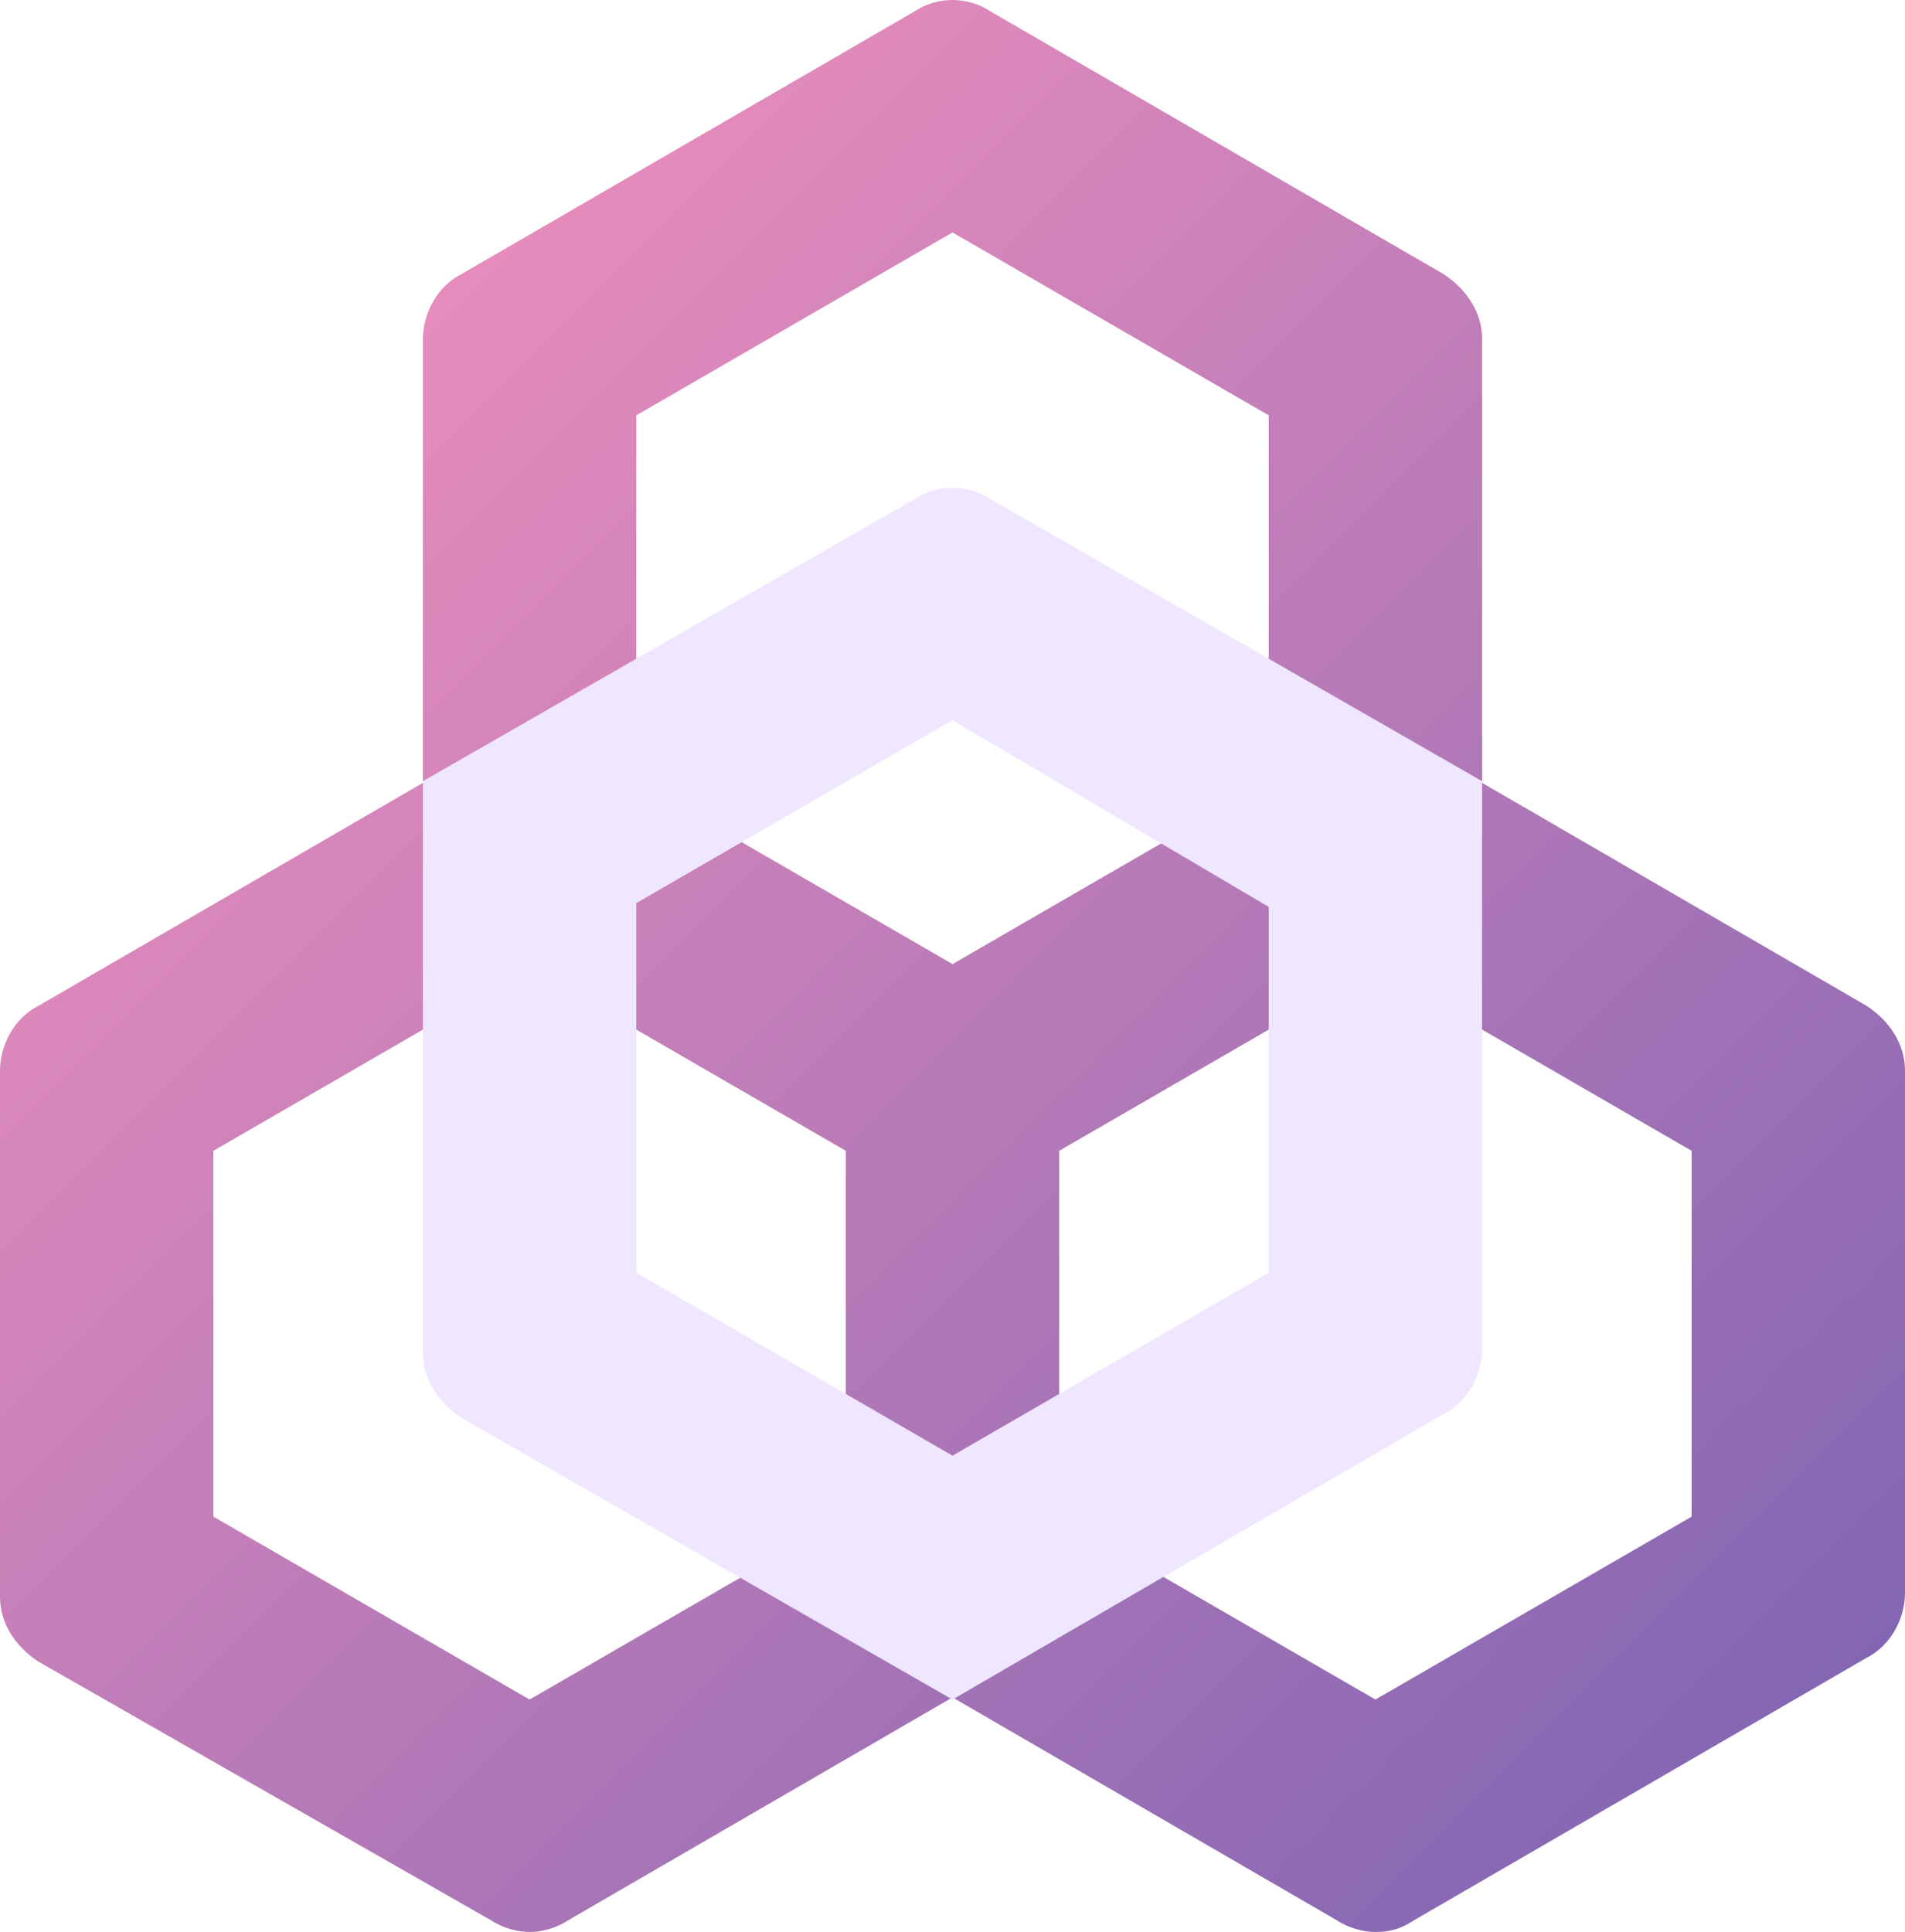 <?xml version="1.0" encoding="utf-8"?>
<!-- Generator: Adobe Illustrator 22.1.0, SVG Export Plug-In . SVG Version: 6.00 Build 0)  -->
<svg version="1.1" id="Layer_1" xmlns="http://www.w3.org/2000/svg" xmlns:xlink="http://www.w3.org/1999/xlink" x="0px" y="0px"
	 width="50px" height="50.7px" viewBox="0 0 50 50.7" style="enable-background:new 0 0 50 50.7;" xml:space="preserve">
<style type="text/css">
	.st0{fill:url(#SVGID_1_);}
	.st1{fill:#EFE6FF;}
</style>
<g id="ledger">
	
		<linearGradient id="SVGID_1_" gradientUnits="userSpaceOnUse" x1="6.62" y1="43.107" x2="43.382" y2="6.344" gradientTransform="matrix(1 0 0 -1 0 55.638)">
		<stop  offset="0" style="stop-color:#E68CBC"/>
		<stop  offset="1" style="stop-color:#8366B3"/>
	</linearGradient>
	<path class="st0" d="M13.9,50.7c-0.3,0-0.7-0.1-1-0.3L1,43.6c-0.6-0.4-1-1-1-1.7V28.1c0-0.7,0.4-1.4,1-1.7l11.9-6.9
		c0.6-0.4,1.4-0.4,2,0l11.9,6.9c0.6,0.4,1,1,1,1.7v13.7c0,0.7-0.4,1.4-1,1.7l-11.9,6.9C14.6,50.6,14.2,50.7,13.9,50.7z M5.6,39.8
		l8.3,4.8l8.3-4.8v-9.6l-8.3-4.8l-8.3,4.8V39.8z M36.1,50.7c-0.3,0-0.7-0.1-1-0.3l-11.9-6.9c-0.6-0.4-1-1-1-1.7V28.1
		c0-0.7,0.4-1.4,1-1.7l11.9-6.9c0.6-0.4,1.4-0.4,2,0L49,26.4c0.6,0.4,1,1,1,1.7v13.7c0,0.7-0.4,1.4-1,1.7l-11.9,6.9
		C36.8,50.6,36.5,50.7,36.1,50.7z M27.8,39.8l8.3,4.8l8.3-4.8v-9.6l-8.3-4.8l-8.3,4.8V39.8z M25,31.5c-0.3,0-0.7-0.1-1-0.3
		l-11.9-6.9c-0.6-0.4-1-1-1-1.7V8.9c0-0.7,0.4-1.4,1-1.7L24,0.3c0.6-0.4,1.4-0.4,2,0l11.9,6.9c0.6,0.4,1,1,1,1.7v13.7
		c0,0.7-0.4,1.4-1,1.7L26,31.2C25.7,31.4,25.3,31.5,25,31.5z M16.7,20.5l8.3,4.8l8.3-4.8v-9.6L25,6.1l-8.3,4.8V20.5z"/>
	<path class="st1" d="M25,44.6l-12.9-7.4c-0.6-0.4-1-1-1-1.7V20.5L24,13.1c0.6-0.4,1.4-0.4,2,0l12.9,7.4v14.9c0,0.7-0.4,1.4-1,1.7
		L25,44.6z M16.7,33.4l8.3,4.8l8.3-4.8v-9.6L25,18.9l-8.3,4.8V33.4z"/>
</g>
</svg>
